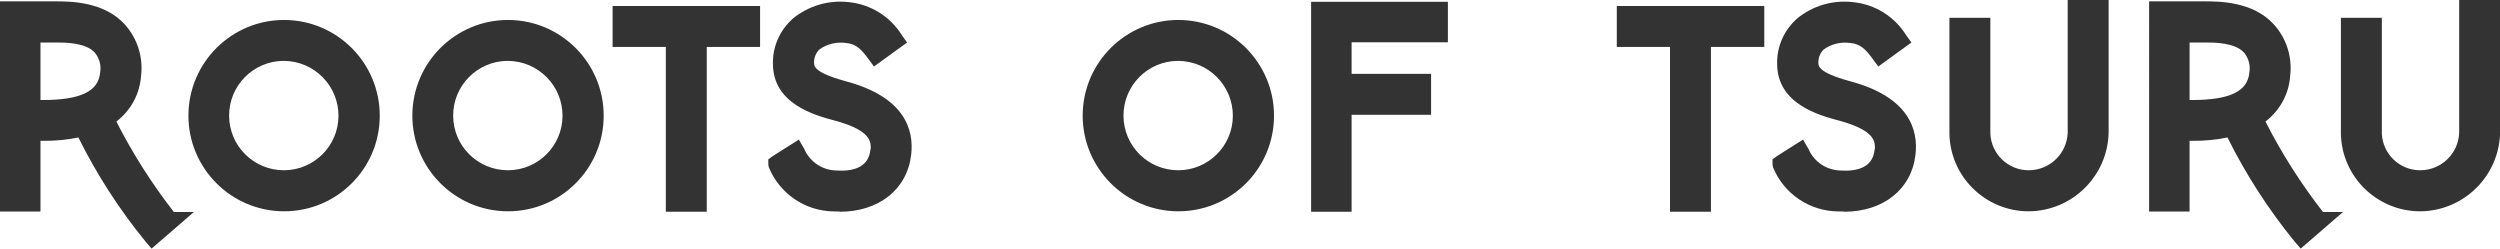 <?xml version="1.0" encoding="UTF-8"?><svg id="_レイヤー_2" xmlns="http://www.w3.org/2000/svg" xmlns:xlink="http://www.w3.org/1999/xlink" viewBox="0 0 221.72 22.04"><defs><style>.cls-1{fill:none;}.cls-2{clip-path:url(#clippath);}.cls-3{fill:#333;}</style><clipPath id="clippath"><rect class="cls-1" width="221.72" height="22.04"/></clipPath></defs><g id="_レイヤー_1-2"><g class="cls-2"><g id="_グループ_538"><path id="_パス_2881" class="cls-3" d="m15.09,19.59l-1.56,1.33c-2.4-2.98-4.46-6.21-6.16-9.64-1.15.29-2.34.43-3.53.42h-.04v-2.04h.04c1.39,0,5.57,0,5.83-3.16.14-.86-.12-1.73-.69-2.38-1.05-1.2-3.3-1.14-4.02-1.14h-2.17v15H.8V.91h4.14c.97,0,3.87-.06,5.53,1.77.98,1.09,1.44,2.55,1.26,4-.12,1.6-1.03,3.04-2.42,3.83,1.59,3.22,3.52,6.26,5.76,9.07h.04Z"/><path id="_パス_2882" class="cls-3" d="m13.44,22.04l-.52-.6c-2.33-2.85-4.33-5.95-5.97-9.25-1.02.21-2.06.31-3.11.3h-.25v6.27H0V.12h4.93c1.24,0,4.27,0,6.12,2.03,1.13,1.24,1.66,2.91,1.46,4.58-.11,1.6-.91,3.07-2.19,4.05,1.44,2.83,3.15,5.52,5.1,8.02h1.78l-3.76,3.25Zm-5.65-11.69l.29.57c1.55,3.14,3.4,6.11,5.55,8.88l.33-.29c-2.07-2.7-3.86-5.59-5.37-8.64l-.33-.66.63-.38c1.18-.66,1.94-1.87,2.04-3.22.16-1.22-.21-2.45-1.03-3.37-1.4-1.54-3.9-1.53-4.87-1.53H1.59v15.47h.41V2.17h2.97c.98,0,3.38,0,4.62,1.41.72.81,1.04,1.89.88,2.96-.2,2.43-2.18,3.73-5.87,3.89v.45c.87-.03,1.73-.16,2.57-.37l.62-.16Zm-4.2-1.48h.21c3.34,0,4.94-.77,5.08-2.44.11-.62-.06-1.26-.46-1.75-.8-.92-2.73-.91-3.36-.91h-1.47v5.1Z"/><path id="_パス_2883" class="cls-3" d="m25.17,2.57c4.25-.05,7.73,3.36,7.78,7.6s-3.36,7.73-7.6,7.78c-.06,0-.12,0-.18,0-4.25-.05-7.65-3.53-7.6-7.78.05-4.18,3.42-7.56,7.6-7.6m0,13.32c3.12.01,5.65-2.51,5.66-5.62s-2.51-5.65-5.62-5.66c-3.12-.01-5.65,2.51-5.66,5.62,0,.02,0,.04,0,.06.01,3.1,2.53,5.6,5.62,5.6"/><path id="_パス_2884" class="cls-3" d="m25.17,18.74c-4.69-.02-8.47-3.83-8.46-8.51.02-4.69,3.83-8.47,8.51-8.46,4.69.02,8.47,3.83,8.46,8.51-.01,4.68-3.81,8.47-8.5,8.46,0,0-.01,0-.02,0m0-15.38c-3.81.01-6.89,3.11-6.88,6.92.01,3.81,3.11,6.89,6.92,6.88,3.79-.01,6.86-3.08,6.88-6.87,0-3.82-3.08-6.92-6.9-6.93,0,0-.02,0-.03,0m0,13.32c-3.55-.01-6.43-2.9-6.41-6.46.01-3.55,2.9-6.43,6.46-6.41,3.55.01,6.43,2.9,6.41,6.46,0,0,0,0,0,.01,0,3.54-2.89,6.41-6.43,6.4,0,0-.02,0-.03,0m0-11.28c-2.68.01-4.84,2.19-4.83,4.87.01,2.68,2.19,4.84,4.87,4.83,2.66-.01,4.81-2.15,4.83-4.81.01-2.69-2.15-4.87-4.84-4.89,0,0-.02,0-.03,0"/><path id="_パス_2885" class="cls-3" d="m45.03,2.57c4.25-.05,7.73,3.36,7.78,7.6.05,4.25-3.36,7.73-7.6,7.78-.06,0-.12,0-.18,0-4.25-.05-7.65-3.53-7.6-7.78.05-4.18,3.42-7.56,7.6-7.6m0,13.32c3.12.01,5.65-2.51,5.66-5.62s-2.51-5.65-5.62-5.66-5.65,2.51-5.66,5.62c0,.02,0,.04,0,.06.01,3.1,2.53,5.6,5.62,5.6"/><path id="_パス_2886" class="cls-3" d="m45.03,18.74c-4.69-.02-8.47-3.83-8.46-8.51.02-4.69,3.83-8.47,8.51-8.46,4.69.02,8.47,3.83,8.46,8.51-.01,4.68-3.81,8.47-8.5,8.46,0,0-.01,0-.02,0m0-15.38c-3.81.02-6.89,3.12-6.87,6.93.02,3.81,3.12,6.89,6.93,6.87,3.79-.02,6.86-3.08,6.87-6.87,0-3.82-3.08-6.92-6.9-6.93,0,0-.02,0-.03,0m0,13.32c-3.55-.01-6.43-2.9-6.41-6.46.01-3.55,2.9-6.43,6.46-6.41,3.55.01,6.43,2.9,6.41,6.46,0,0,0,0,0,.01,0,3.54-2.89,6.41-6.43,6.4,0,0-.02,0-.03,0m0-11.28c-2.68.01-4.84,2.19-4.83,4.87.01,2.68,2.19,4.84,4.87,4.83,2.66-.01,4.81-2.15,4.83-4.81.01-2.69-2.15-4.87-4.84-4.89,0,0-.02,0-.03,0"/><path id="_パス_2887" class="cls-3" d="m66.61,3.37h-4.73v14.62h-2.04V3.37h-4.73V1.33h11.5v2.04Z"/><path id="_パス_2888" class="cls-3" d="m62.68,18.78h-3.63V4.16h-4.72V.53h13.08v3.63h-4.73v14.62Zm-2.04-1.59h.45V2.57h4.73v-.45h-9.9v.45h4.73v14.62Z"/><path id="_パス_2889" class="cls-3" d="m75.22.95c1.71.18,3.24,1.14,4.13,2.61l-1.66,1.2c-.54-.98-1.52-1.64-2.63-1.77-1.03-.13-2.07.14-2.9.76-.48.44-.75,1.06-.76,1.72-.06.95.47,1.68,3.37,2.48,1.43.38,5.72,1.58,5.24,5.66-.32,2.82-2.71,4.54-6.04,4.35-2.21-.02-4.2-1.35-5.05-3.39v-.04l1.66-1.05c.6,1.43,1.98,2.37,3.53,2.42,2.25.15,3.68-.76,3.87-2.52.03-.12.05-.25.04-.38,0-1.43-1.14-2.38-3.75-3.09-1.77-.47-4.91-1.33-4.91-4.29v-.25c.04-1.21.58-2.34,1.49-3.14,1.23-1,2.81-1.46,4.38-1.28"/><path id="_パス_2890" class="cls-3" d="m74.47,18.76c-.18,0-.35,0-.53-.01-2.54-.03-4.81-1.58-5.76-3.93l-.04-.25v-.44l.37-.27,2.34-1.48.48.83c.48,1.13,1.59,1.88,2.82,1.91,1.29.09,2.86-.15,3.04-1.81l.03-.13c.01-.05.01-.11,0-.16,0-.68-.36-1.56-3.17-2.32-1.79-.48-5.5-1.48-5.5-5.05v-.25c.04-1.43.68-2.78,1.75-3.74,1.39-1.14,3.19-1.68,4.97-1.47,1.95.19,3.69,1.28,4.72,2.94l.46.64-2.94,2.13-.47-.64c-.61-.83-1.08-1.38-2.04-1.45-.82-.11-1.65.09-2.32.57-.3.29-.48.69-.48,1.11-.02.36-.05.93,2.79,1.71,5.27,1.4,6.08,4.32,5.82,6.52-.35,3.08-2.87,5.06-6.34,5.06m-4.54-3.93c.87,1.43,2.42,2.31,4.09,2.33,2.88.15,4.93-1.27,5.2-3.65.27-2.32-1.25-3.9-4.66-4.8-2.53-.7-4.07-1.49-3.96-3.29.02-.85.38-1.65.99-2.23,1-.79,2.26-1.14,3.52-.99,1.08.08,2.07.61,2.73,1.47l.38-.27c-.75-.96-1.86-1.56-3.08-1.65h0c-1.36-.17-2.73.22-3.79,1.08-.74.66-1.18,1.59-1.22,2.58v.21c0,2.18,2.24,2.96,4.33,3.52,1.86.5,4.34,1.45,4.34,3.86,0,.18-.01.35-.05.53-.26,2.13-2.07,3.34-4.71,3.16-1.52-.05-2.92-.83-3.76-2.09l-.36.23Z"/><path id="_パス_2891" class="cls-3" d="m104.47,2.57c4.25-.05,7.73,3.36,7.78,7.6s-3.36,7.73-7.6,7.78c-.06,0-.12,0-.18,0-4.25-.05-7.65-3.53-7.6-7.78.05-4.18,3.42-7.56,7.6-7.6m0,13.32c3.12.01,5.65-2.51,5.66-5.62s-2.51-5.65-5.62-5.66c-3.12-.01-5.65,2.51-5.66,5.62,0,.02,0,.04,0,.06.01,3.1,2.53,5.6,5.62,5.6"/><path id="_パス_2892" class="cls-3" d="m104.48,18.74c-4.69-.02-8.47-3.83-8.46-8.51.02-4.69,3.83-8.47,8.51-8.46,4.69.02,8.47,3.83,8.46,8.51-.01,4.68-3.81,8.47-8.5,8.46,0,0-.01,0-.02,0m0-15.38c-3.81.01-6.89,3.12-6.87,6.93s3.12,6.89,6.93,6.87c3.79-.01,6.86-3.08,6.87-6.87,0-3.82-3.08-6.92-6.9-6.93,0,0-.02,0-.03,0m0,13.32c-3.55-.01-6.43-2.9-6.41-6.46.01-3.55,2.9-6.43,6.46-6.41,3.55.01,6.43,2.9,6.41,6.46,0,0,0,0,0,.01,0,3.54-2.89,6.41-6.43,6.4,0,0-.02,0-.03,0m0-11.28c-2.68.01-4.84,2.19-4.83,4.87.01,2.68,2.19,4.84,4.87,4.83,2.66-.01,4.81-2.15,4.83-4.81.01-2.69-2.15-4.87-4.84-4.89,0,0-.02,0-.03,0"/><path id="_パス_2893" class="cls-3" d="m119.08,2.95v4.38h7.05v2.04h-7.05v8.62h-2V.95h10.54v2h-8.54Z"/><path id="_パス_2894" class="cls-3" d="m119.87,18.78h-3.59V.16h12.13v3.59h-8.54v2.8h7.05v3.63h-7.05v8.61Zm-2-1.59h.41v-8.61h7.05v-.45h-7.05V2.16h8.54v-.42h-8.95v15.45Z"/><path id="_パス_2895" class="cls-3" d="m155.67,3.37h-4.73v14.62h-2.04V3.37h-4.73V1.33h11.49v2.04Z"/><path id="_パス_2896" class="cls-3" d="m151.74,18.78h-3.63V4.16h-4.72V.53h13.08v3.63h-4.73v14.62Zm-2.04-1.59h.45V2.57h4.73v-.45h-9.9v.45h4.73v14.62Z"/><path id="_パス_2897" class="cls-3" d="m164.28.95c1.71.17,3.24,1.14,4.14,2.61l-1.66,1.2c-.54-.98-1.52-1.64-2.63-1.77-1.03-.13-2.07.14-2.9.76-.48.44-.75,1.06-.76,1.72-.06.95.48,1.68,3.37,2.48,1.43.38,5.72,1.58,5.24,5.66-.32,2.82-2.71,4.54-6.04,4.35-2.21-.02-4.2-1.35-5.05-3.39v-.04l1.66-1.05c.6,1.43,1.98,2.37,3.53,2.42,2.25.15,3.68-.76,3.87-2.52.03-.12.05-.25.04-.38,0-1.43-1.14-2.38-3.76-3.09-1.77-.48-4.92-1.33-4.92-4.29v-.25c.04-1.21.58-2.34,1.49-3.14,1.23-1,2.81-1.46,4.38-1.28"/><path id="_パス_2898" class="cls-3" d="m163.53,18.76c-.18,0-.35,0-.53-.01-2.54-.03-4.81-1.58-5.76-3.93l-.04-.25v-.44l.37-.27,2.34-1.48.48.83c.48,1.13,1.59,1.88,2.82,1.91,1.29.09,2.86-.15,3.04-1.81l.03-.13c.01-.05.01-.11,0-.16,0-.68-.36-1.56-3.17-2.32-1.79-.48-5.5-1.48-5.5-5.05v-.25c.04-1.43.68-2.78,1.75-3.74,1.39-1.15,3.19-1.68,4.98-1.47,1.95.19,3.69,1.28,4.72,2.94l.46.64-2.94,2.13-.47-.64c-.61-.83-1.08-1.38-2.04-1.45-.82-.11-1.65.09-2.32.57-.3.29-.48.69-.48,1.11-.02.36-.05.93,2.79,1.71,5.27,1.4,6.08,4.32,5.82,6.52-.35,3.08-2.87,5.06-6.34,5.06m-4.54-3.93c.87,1.43,2.42,2.32,4.1,2.33,2.89.15,4.93-1.27,5.2-3.65.27-2.32-1.25-3.9-4.66-4.8-2.53-.7-4.07-1.49-3.96-3.29.02-.85.38-1.65.99-2.23,1-.79,2.26-1.14,3.52-.99,1.08.08,2.07.61,2.72,1.47l.38-.27c-.75-.96-1.86-1.56-3.08-1.65h0c-1.36-.17-2.73.22-3.79,1.08-.74.66-1.18,1.59-1.22,2.59v.21c0,2.18,2.24,2.96,4.33,3.52,1.87.5,4.34,1.45,4.34,3.86,0,.18-.01.35-.05.53-.26,2.13-2.07,3.34-4.71,3.16-1.52-.05-2.92-.83-3.76-2.09l-.36.23Z"/><path id="_パス_2899" class="cls-3" d="m184.17.79h2.04v10.96c-.07,3.43-2.86,6.18-6.29,6.19-3.4.02-6.18-2.7-6.23-6.1V2.38h2.04v9.47c.1,2.33,2.08,4.14,4.41,4.03,2.22-.1,3.99-1.91,4.04-4.13V.79Z"/><path id="_パス_2900" class="cls-3" d="m179.92,18.74c-3.82,0-6.95-3.05-7.03-6.87V1.58h3.63v10.27c.08,1.82,1.58,3.25,3.4,3.25,1.87,0,3.4-1.48,3.46-3.34V0h3.63v11.75c-.08,3.86-3.22,6.96-7.08,6.99m-5.44-15.57v8.68c.07,2.95,2.49,5.31,5.44,5.3,2.99-.01,5.43-2.41,5.5-5.4V1.59h-.45v10.17c-.07,2.74-2.31,4.92-5.04,4.93-2.68,0-4.89-2.13-4.99-4.81V3.17h-.46Z"/><path id="_パス_2901" class="cls-3" d="m205.69,19.59l-1.56,1.33c-2.4-2.98-4.46-6.21-6.16-9.64-1.15.29-2.34.43-3.53.42h-.04v-2.04h.04c1.39,0,5.57,0,5.83-3.16.14-.86-.12-1.73-.69-2.38-1.05-1.2-3.3-1.14-4.02-1.14h-2.17v15h-2V.91h4.14c.97,0,3.87-.06,5.53,1.77.98,1.09,1.44,2.55,1.26,4-.12,1.6-1.03,3.04-2.42,3.83,1.59,3.22,3.52,6.26,5.76,9.07h.04Z"/><path id="_パス_2902" class="cls-3" d="m204.04,22.04l-.52-.6c-2.33-2.85-4.33-5.95-5.97-9.25-1.02.21-2.06.31-3.11.3h-.25v6.27h-3.59V.12h4.93c1.24,0,4.27,0,6.12,2.03,1.13,1.24,1.66,2.91,1.46,4.58-.11,1.6-.91,3.07-2.19,4.05,1.44,2.83,3.15,5.52,5.1,8.02h1.78l-3.76,3.25Zm-5.65-11.69l.29.57c1.55,3.14,3.4,6.11,5.54,8.88l.33-.29c-2.07-2.7-3.86-5.59-5.37-8.64l-.33-.66.63-.38c1.18-.66,1.94-1.87,2.04-3.22.16-1.22-.21-2.45-1.04-3.37-1.4-1.54-3.91-1.53-4.87-1.53h-3.43v15.47h.41V2.17h2.97c.98,0,3.38,0,4.62,1.41.72.81,1.04,1.89.88,2.96-.2,2.43-2.18,3.73-5.87,3.89v.45c.87-.03,1.73-.16,2.57-.37l.62-.16Zm-4.2-1.48h.22c3.34,0,4.94-.77,5.08-2.44.11-.62-.06-1.26-.46-1.75-.8-.92-2.73-.91-3.36-.91h-1.48v5.1Z"/><path id="_パス_2903" class="cls-3" d="m218.89.79h2.04v10.96c-.07,3.43-2.86,6.18-6.29,6.19-3.4.02-6.18-2.7-6.23-6.1V2.38h2.04v9.47c.1,2.33,2.08,4.14,4.41,4.03,2.22-.1,3.99-1.91,4.04-4.13V.79Z"/><path id="_パス_2904" class="cls-3" d="m214.64,18.74c-3.82,0-6.95-3.05-7.03-6.87V1.58h3.63v10.27c.08,1.82,1.58,3.25,3.4,3.25,1.87,0,3.4-1.48,3.46-3.34V0h3.63v11.75c-.08,3.86-3.22,6.96-7.08,6.99m-5.44-15.57v8.68c.07,2.95,2.49,5.31,5.44,5.3,2.99-.01,5.43-2.41,5.5-5.4V1.59h-.45v10.17c-.07,2.74-2.31,4.92-5.05,4.93-2.68,0-4.89-2.13-4.99-4.81V3.17h-.46Z"/></g></g></g></svg>